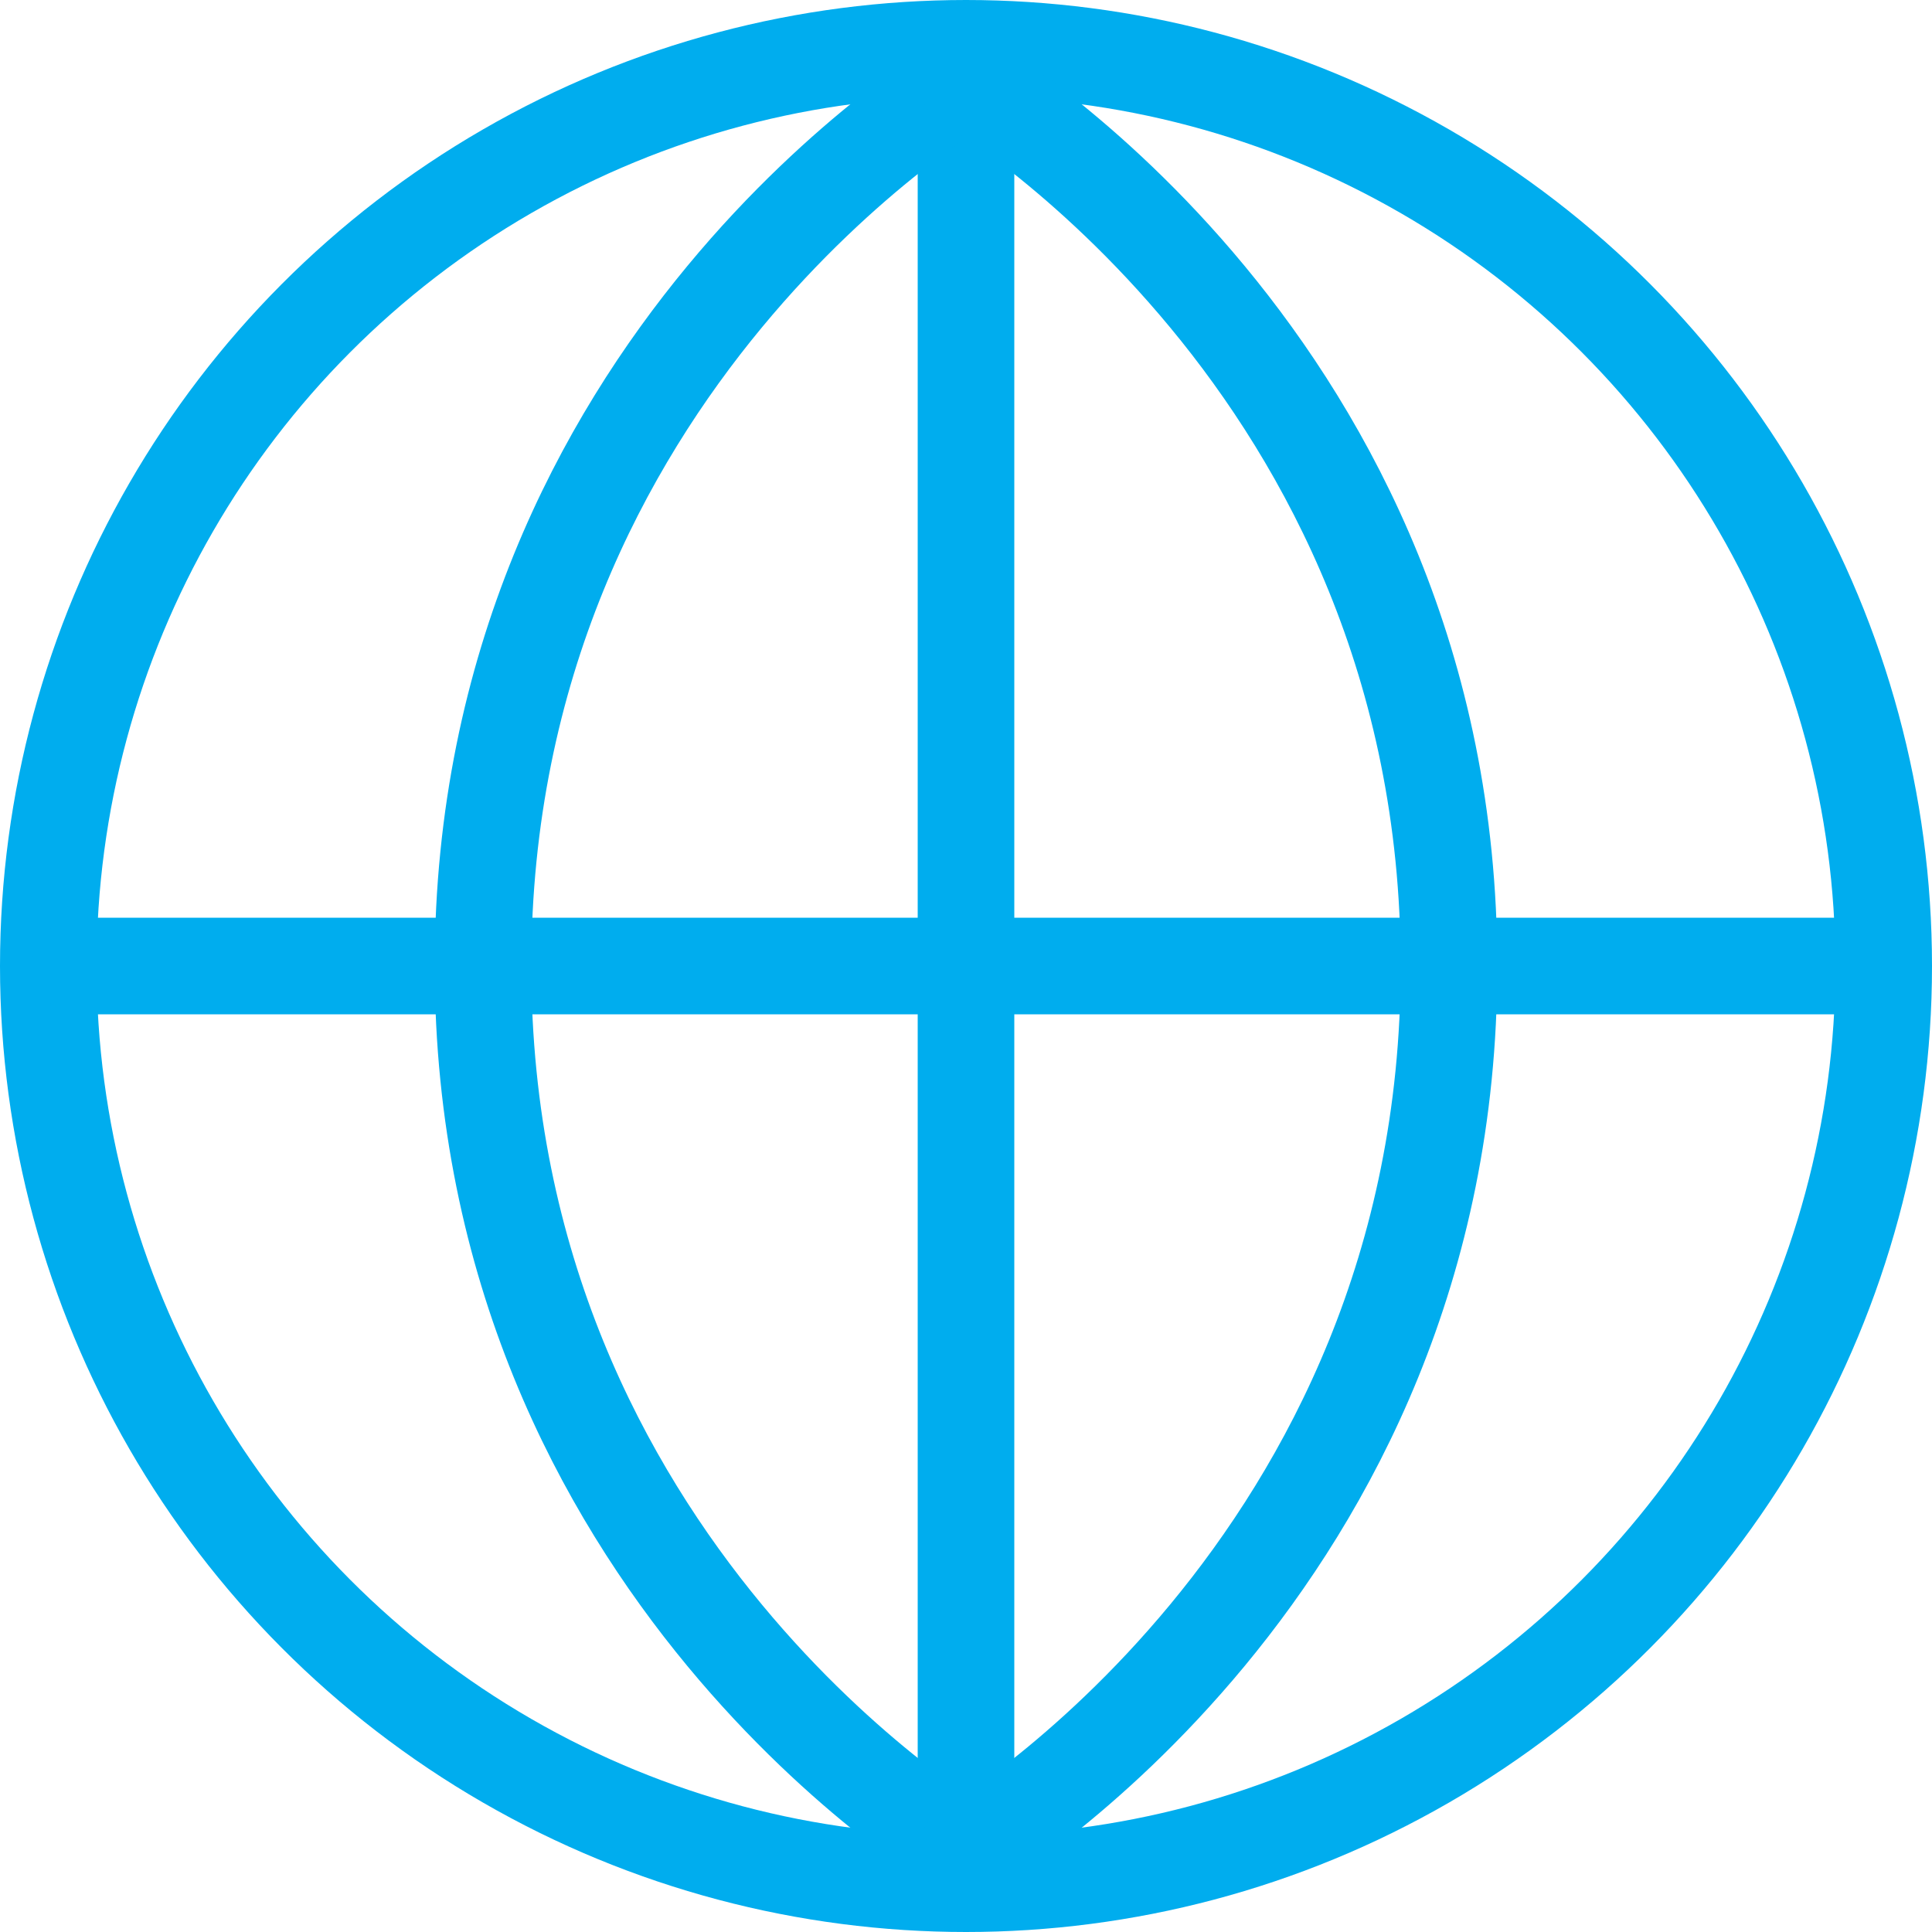 <svg width="30" height="30" viewBox="0 0 30 30" fill="none" xmlns="http://www.w3.org/2000/svg">
<circle cx="15" cy="15" r="14.25" stroke="#00ADEE" stroke-width="1.5"/>
<path d="M15 1.25V28.75" stroke="#00ADEE" stroke-width="1.5" stroke-linecap="round" stroke-linejoin="round"/>
<path d="M28.75 15L1.25 15" stroke="#00ADEE" stroke-width="1.5" stroke-linecap="round" stroke-linejoin="round"/>
<path d="M15 1.25C15 1.25 7.5 5.625 7.5 15C7.5 24.375 15 28.75 15 28.75" stroke="#00ADEE" stroke-width="1.5" stroke-linecap="round" stroke-linejoin="round"/>
<path d="M15 28.75C15 28.75 22.5 24.375 22.5 15C22.5 5.625 15 1.25 15 1.25" stroke="#00ADEE" stroke-width="1.5" stroke-linecap="round" stroke-linejoin="round"/>
</svg>
